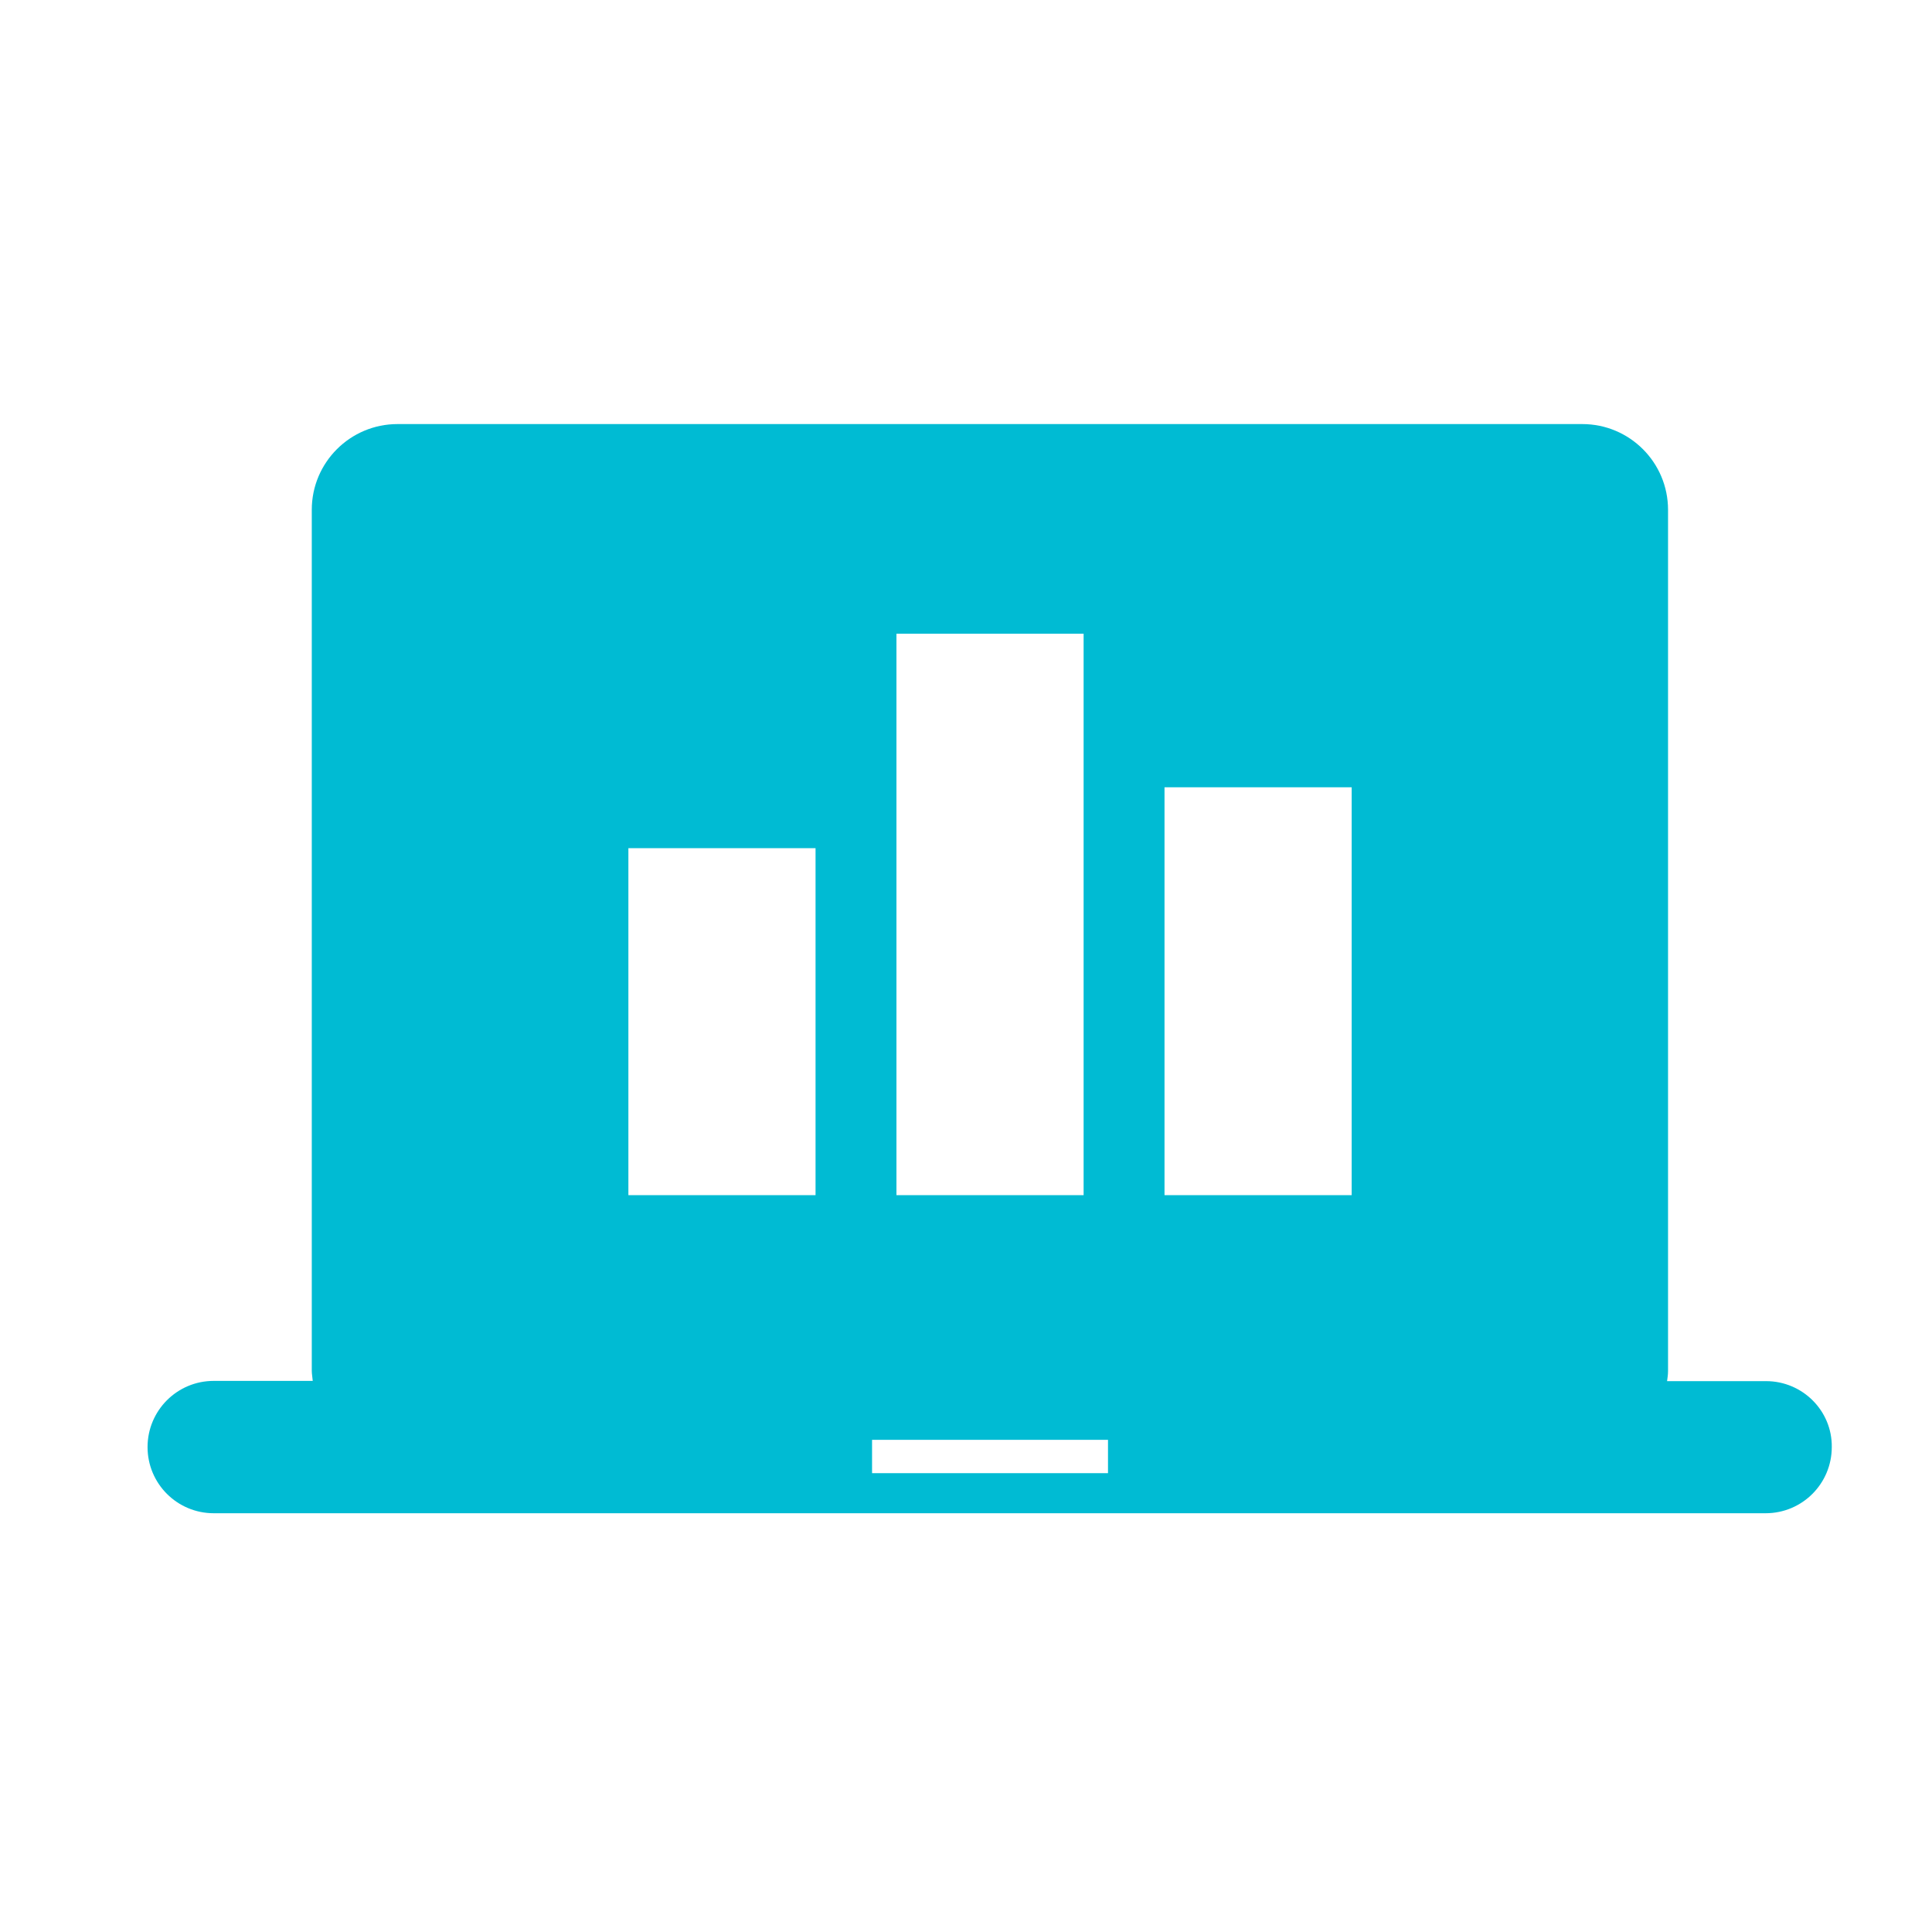 <?xml version="1.0" standalone="no"?><!DOCTYPE svg PUBLIC "-//W3C//DTD SVG 1.1//EN" "http://www.w3.org/Graphics/SVG/1.1/DTD/svg11.dtd"><svg t="1759275687353" class="icon" viewBox="0 0 1024 1024" version="1.1" xmlns="http://www.w3.org/2000/svg" p-id="44387" xmlns:xlink="http://www.w3.org/1999/xlink" width="200" height="200"><path d="M936.064 732.032l-52.48 0c0.256-1.792 0.512-3.584 0.512-5.376L884.096 270.208c0-25.088-20.352-45.44-45.44-45.44L210.688 224.768c-25.088 0-45.44 20.352-45.44 45.44l0 456.32c0 1.792 0.384 3.584 0.512 5.376l-52.48 0c-19.456 0-35.072 15.744-35.072 35.072 0 19.456 15.744 35.072 35.072 35.072l822.528 0c19.456 0 35.072-15.744 35.072-35.072C971.136 747.776 955.392 732.032 936.064 732.032zM475.136 335.872l99.2 0 0 297.6-99.2 0L475.136 335.872zM432.256 633.472l-99.2 0L333.056 449.536l99.2 0L432.256 633.472zM587.264 780.8l-125.056 0 0-17.664 125.056 0L587.264 780.8zM716.416 633.472l-99.2 0L617.216 417.28l99.2 0L716.416 633.472z" fill="#00BBD3" p-id="44388"></path></svg>